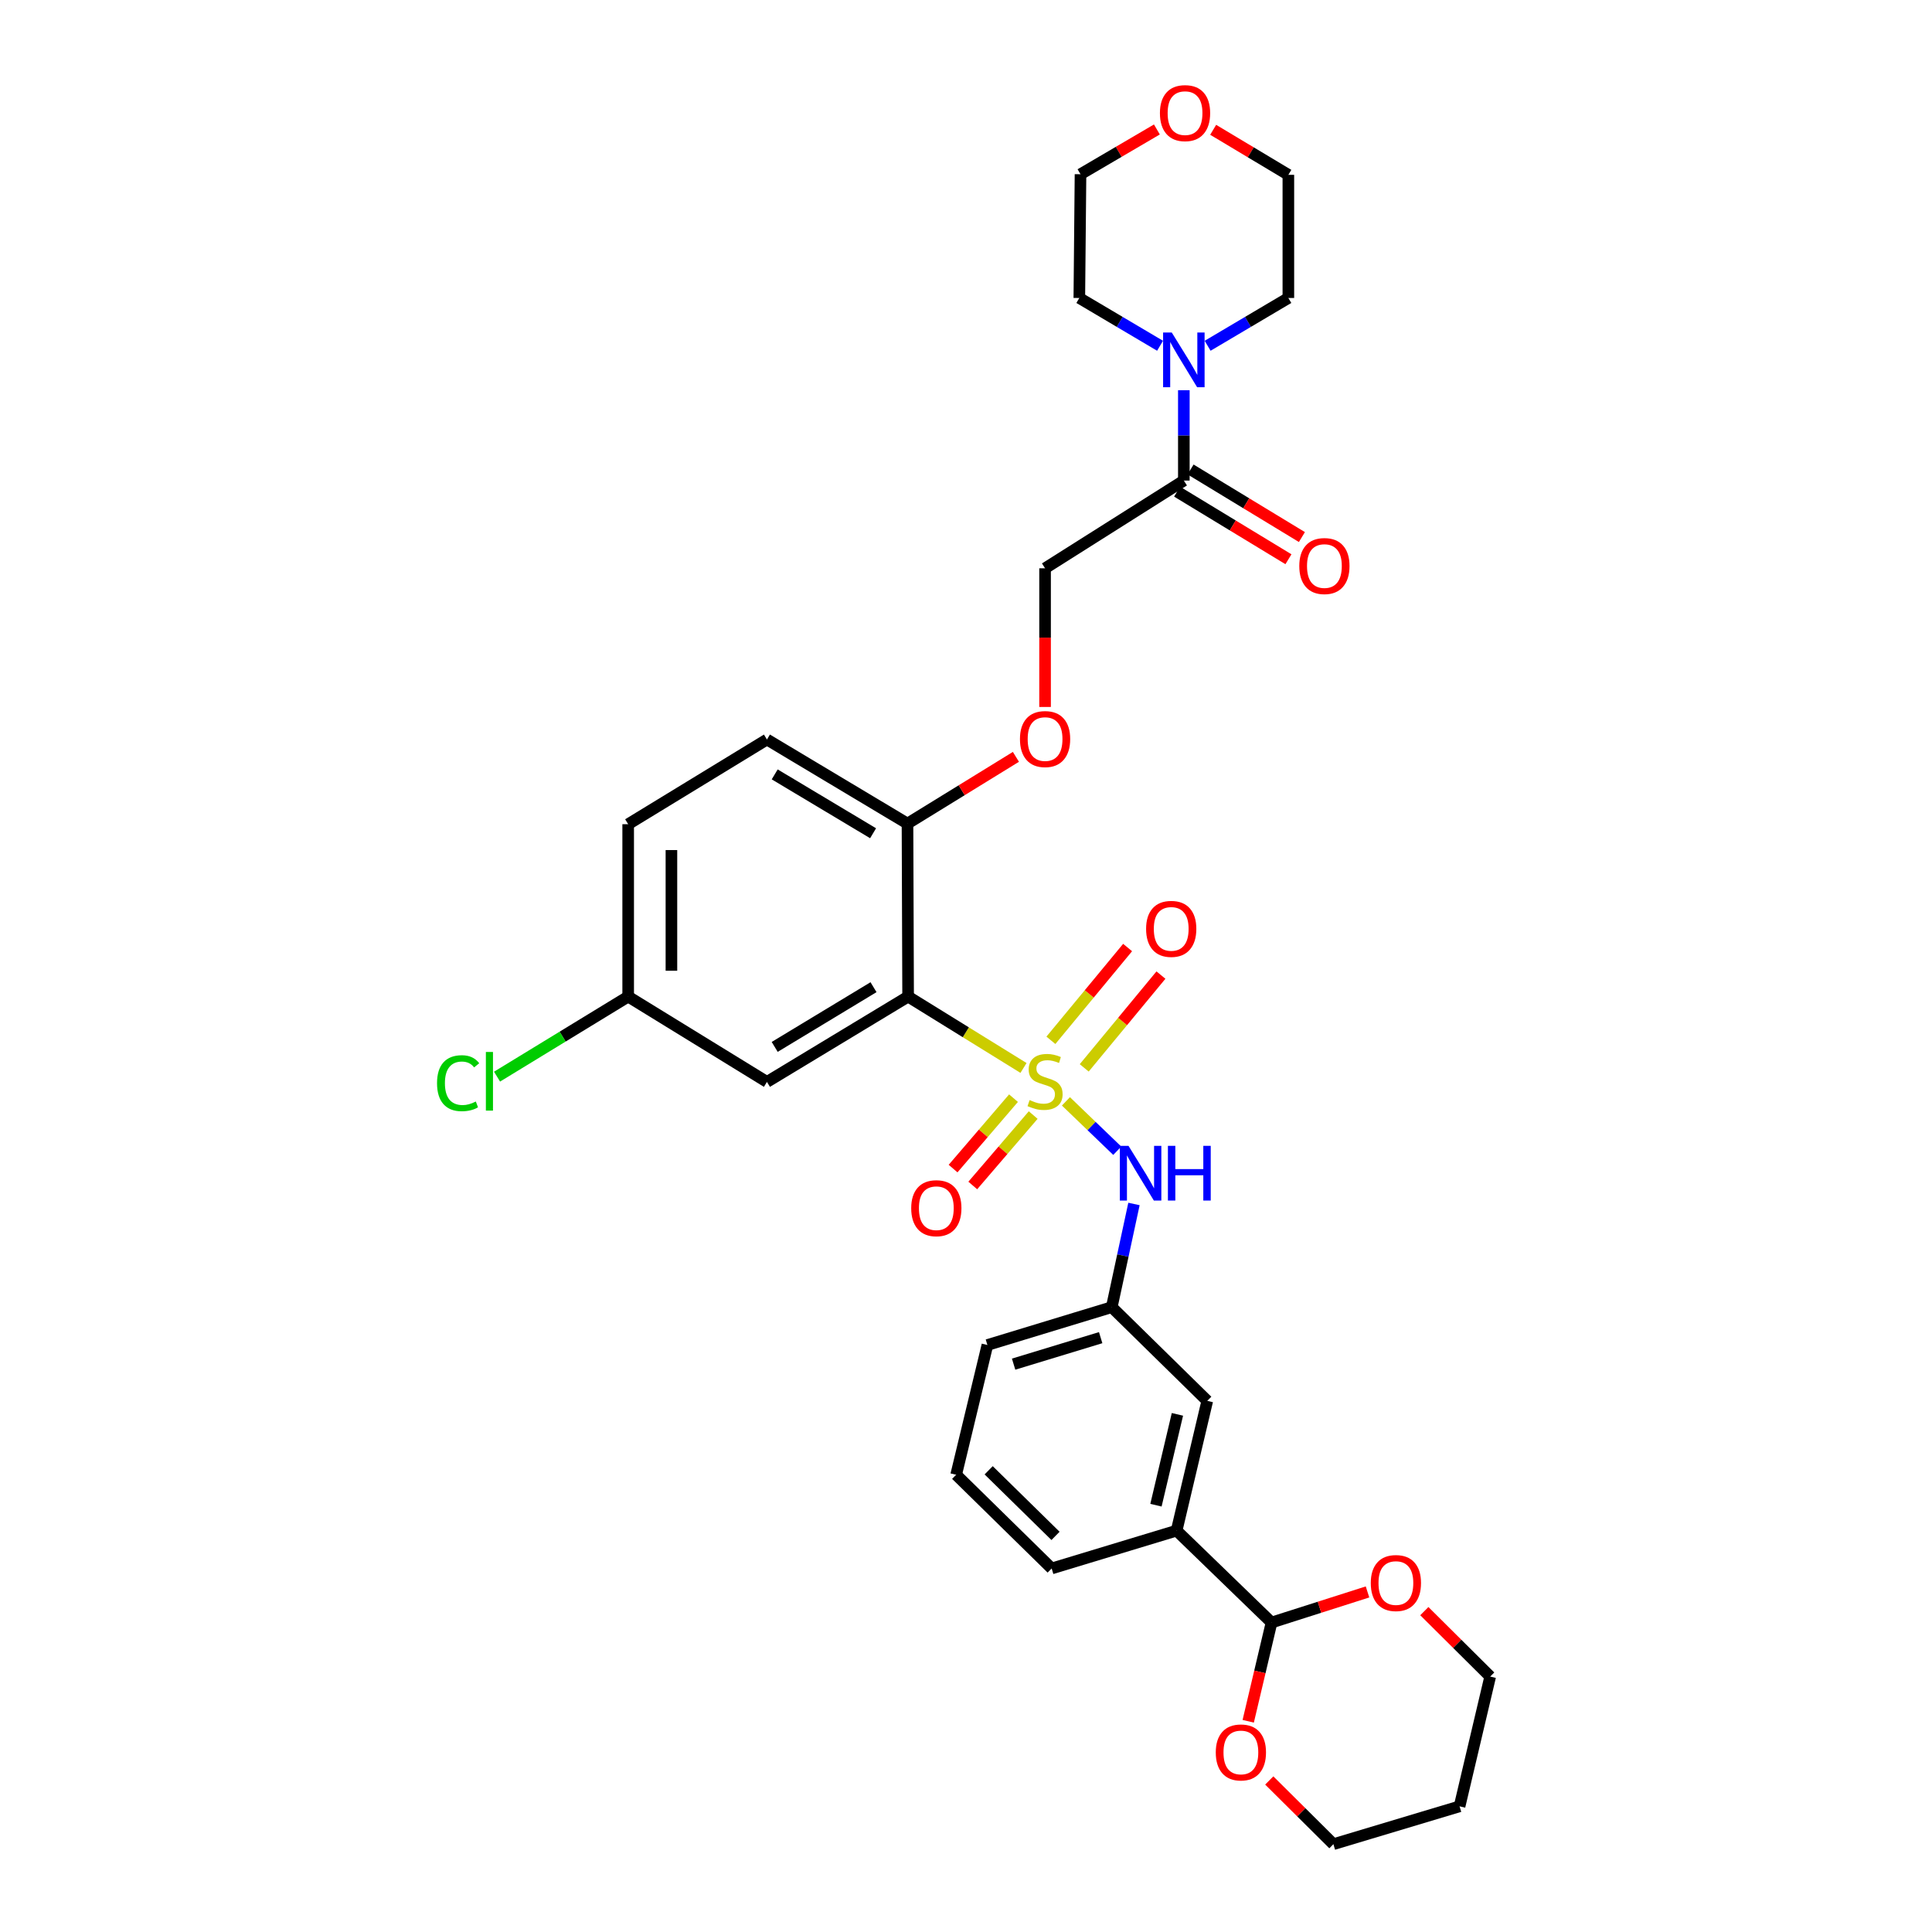 <?xml version='1.0' encoding='iso-8859-1'?>
<svg version='1.1' baseProfile='full'
              xmlns='http://www.w3.org/2000/svg'
                      xmlns:rdkit='http://www.rdkit.org/xml'
                      xmlns:xlink='http://www.w3.org/1999/xlink'
                  xml:space='preserve'
width='1000px' height='1000px' viewBox='0 0 1000 1000'>
<!-- END OF HEADER -->
<rect style='opacity:1.0;fill:#FFFFFF;stroke:none' width='1000' height='1000' x='0' y='0'> </rect>
<path class='bond-0' d='M 529.763,552.77 L 499.9,534.303' style='fill:none;fill-rule:evenodd;stroke:#CCCC00;stroke-width:6px;stroke-linecap:butt;stroke-linejoin:miter;stroke-opacity:1' />
<path class='bond-0' d='M 499.9,534.303 L 470.038,515.835' style='fill:none;fill-rule:evenodd;stroke:#000000;stroke-width:6px;stroke-linecap:butt;stroke-linejoin:miter;stroke-opacity:1' />
<path class='bond-1' d='M 551.722,570.06 L 565.005,582.841' style='fill:none;fill-rule:evenodd;stroke:#CCCC00;stroke-width:6px;stroke-linecap:butt;stroke-linejoin:miter;stroke-opacity:1' />
<path class='bond-1' d='M 565.005,582.841 L 578.289,595.621' style='fill:none;fill-rule:evenodd;stroke:#0000FF;stroke-width:6px;stroke-linecap:butt;stroke-linejoin:miter;stroke-opacity:1' />
<path class='bond-6' d='M 524.588,568.404 L 508.951,586.63' style='fill:none;fill-rule:evenodd;stroke:#CCCC00;stroke-width:6px;stroke-linecap:butt;stroke-linejoin:miter;stroke-opacity:1' />
<path class='bond-6' d='M 508.951,586.63 L 493.313,604.857' style='fill:none;fill-rule:evenodd;stroke:#FF0000;stroke-width:6px;stroke-linecap:butt;stroke-linejoin:miter;stroke-opacity:1' />
<path class='bond-6' d='M 534.782,577.149 L 519.145,595.376' style='fill:none;fill-rule:evenodd;stroke:#CCCC00;stroke-width:6px;stroke-linecap:butt;stroke-linejoin:miter;stroke-opacity:1' />
<path class='bond-6' d='M 519.145,595.376 L 503.507,613.603' style='fill:none;fill-rule:evenodd;stroke:#FF0000;stroke-width:6px;stroke-linecap:butt;stroke-linejoin:miter;stroke-opacity:1' />
<path class='bond-7' d='M 561.194,552.726 L 581.048,528.714' style='fill:none;fill-rule:evenodd;stroke:#CCCC00;stroke-width:6px;stroke-linecap:butt;stroke-linejoin:miter;stroke-opacity:1' />
<path class='bond-7' d='M 581.048,528.714 L 600.901,504.701' style='fill:none;fill-rule:evenodd;stroke:#FF0000;stroke-width:6px;stroke-linecap:butt;stroke-linejoin:miter;stroke-opacity:1' />
<path class='bond-7' d='M 543.942,538.462 L 563.795,514.449' style='fill:none;fill-rule:evenodd;stroke:#CCCC00;stroke-width:6px;stroke-linecap:butt;stroke-linejoin:miter;stroke-opacity:1' />
<path class='bond-7' d='M 563.795,514.449 L 583.648,490.437' style='fill:none;fill-rule:evenodd;stroke:#FF0000;stroke-width:6px;stroke-linecap:butt;stroke-linejoin:miter;stroke-opacity:1' />
<path class='bond-4' d='M 470.038,515.835 L 396.971,559.995' style='fill:none;fill-rule:evenodd;stroke:#000000;stroke-width:6px;stroke-linecap:butt;stroke-linejoin:miter;stroke-opacity:1' />
<path class='bond-4' d='M 452.13,510.964 L 400.983,541.876' style='fill:none;fill-rule:evenodd;stroke:#000000;stroke-width:6px;stroke-linecap:butt;stroke-linejoin:miter;stroke-opacity:1' />
<path class='bond-8' d='M 470.038,515.835 L 469.717,426.292' style='fill:none;fill-rule:evenodd;stroke:#000000;stroke-width:6px;stroke-linecap:butt;stroke-linejoin:miter;stroke-opacity:1' />
<path class='bond-11' d='M 586.94,623.177 L 581.193,649.879' style='fill:none;fill-rule:evenodd;stroke:#0000FF;stroke-width:6px;stroke-linecap:butt;stroke-linejoin:miter;stroke-opacity:1' />
<path class='bond-11' d='M 581.193,649.879 L 575.445,676.58' style='fill:none;fill-rule:evenodd;stroke:#000000;stroke-width:6px;stroke-linecap:butt;stroke-linejoin:miter;stroke-opacity:1' />
<path class='bond-2' d='M 612.755,248.742 L 540.926,294.148' style='fill:none;fill-rule:evenodd;stroke:#000000;stroke-width:6px;stroke-linecap:butt;stroke-linejoin:miter;stroke-opacity:1' />
<path class='bond-3' d='M 612.755,248.742 L 612.755,225.36' style='fill:none;fill-rule:evenodd;stroke:#000000;stroke-width:6px;stroke-linecap:butt;stroke-linejoin:miter;stroke-opacity:1' />
<path class='bond-3' d='M 612.755,225.36 L 612.755,201.978' style='fill:none;fill-rule:evenodd;stroke:#0000FF;stroke-width:6px;stroke-linecap:butt;stroke-linejoin:miter;stroke-opacity:1' />
<path class='bond-16' d='M 609.271,254.483 L 638.084,271.972' style='fill:none;fill-rule:evenodd;stroke:#000000;stroke-width:6px;stroke-linecap:butt;stroke-linejoin:miter;stroke-opacity:1' />
<path class='bond-16' d='M 638.084,271.972 L 666.897,289.461' style='fill:none;fill-rule:evenodd;stroke:#FF0000;stroke-width:6px;stroke-linecap:butt;stroke-linejoin:miter;stroke-opacity:1' />
<path class='bond-16' d='M 616.24,243.001 L 645.053,260.49' style='fill:none;fill-rule:evenodd;stroke:#000000;stroke-width:6px;stroke-linecap:butt;stroke-linejoin:miter;stroke-opacity:1' />
<path class='bond-16' d='M 645.053,260.49 L 673.866,277.979' style='fill:none;fill-rule:evenodd;stroke:#FF0000;stroke-width:6px;stroke-linecap:butt;stroke-linejoin:miter;stroke-opacity:1' />
<path class='bond-22' d='M 625.067,178.969 L 645.96,166.603' style='fill:none;fill-rule:evenodd;stroke:#0000FF;stroke-width:6px;stroke-linecap:butt;stroke-linejoin:miter;stroke-opacity:1' />
<path class='bond-22' d='M 645.96,166.603 L 666.854,154.237' style='fill:none;fill-rule:evenodd;stroke:#000000;stroke-width:6px;stroke-linecap:butt;stroke-linejoin:miter;stroke-opacity:1' />
<path class='bond-23' d='M 600.444,178.969 L 579.55,166.603' style='fill:none;fill-rule:evenodd;stroke:#0000FF;stroke-width:6px;stroke-linecap:butt;stroke-linejoin:miter;stroke-opacity:1' />
<path class='bond-23' d='M 579.55,166.603 L 558.656,154.237' style='fill:none;fill-rule:evenodd;stroke:#000000;stroke-width:6px;stroke-linecap:butt;stroke-linejoin:miter;stroke-opacity:1' />
<path class='bond-19' d='M 396.971,559.995 L 325.142,515.835' style='fill:none;fill-rule:evenodd;stroke:#000000;stroke-width:6px;stroke-linecap:butt;stroke-linejoin:miter;stroke-opacity:1' />
<path class='bond-5' d='M 658.146,839.825 L 609.017,792.248' style='fill:none;fill-rule:evenodd;stroke:#000000;stroke-width:6px;stroke-linecap:butt;stroke-linejoin:miter;stroke-opacity:1' />
<path class='bond-13' d='M 658.146,839.825 L 652.109,865.378' style='fill:none;fill-rule:evenodd;stroke:#000000;stroke-width:6px;stroke-linecap:butt;stroke-linejoin:miter;stroke-opacity:1' />
<path class='bond-13' d='M 652.109,865.378 L 646.073,890.931' style='fill:none;fill-rule:evenodd;stroke:#FF0000;stroke-width:6px;stroke-linecap:butt;stroke-linejoin:miter;stroke-opacity:1' />
<path class='bond-14' d='M 658.146,839.825 L 682.985,831.904' style='fill:none;fill-rule:evenodd;stroke:#000000;stroke-width:6px;stroke-linecap:butt;stroke-linejoin:miter;stroke-opacity:1' />
<path class='bond-14' d='M 682.985,831.904 L 707.824,823.982' style='fill:none;fill-rule:evenodd;stroke:#FF0000;stroke-width:6px;stroke-linecap:butt;stroke-linejoin:miter;stroke-opacity:1' />
<path class='bond-10' d='M 469.717,426.292 L 497.776,409.018' style='fill:none;fill-rule:evenodd;stroke:#000000;stroke-width:6px;stroke-linecap:butt;stroke-linejoin:miter;stroke-opacity:1' />
<path class='bond-10' d='M 497.776,409.018 L 525.836,391.743' style='fill:none;fill-rule:evenodd;stroke:#FF0000;stroke-width:6px;stroke-linecap:butt;stroke-linejoin:miter;stroke-opacity:1' />
<path class='bond-18' d='M 469.717,426.292 L 396.971,382.766' style='fill:none;fill-rule:evenodd;stroke:#000000;stroke-width:6px;stroke-linecap:butt;stroke-linejoin:miter;stroke-opacity:1' />
<path class='bond-18' d='M 451.909,431.289 L 400.986,400.821' style='fill:none;fill-rule:evenodd;stroke:#000000;stroke-width:6px;stroke-linecap:butt;stroke-linejoin:miter;stroke-opacity:1' />
<path class='bond-9' d='M 609.017,792.248 L 624.881,725.083' style='fill:none;fill-rule:evenodd;stroke:#000000;stroke-width:6px;stroke-linecap:butt;stroke-linejoin:miter;stroke-opacity:1' />
<path class='bond-9' d='M 598.324,779.086 L 609.429,732.07' style='fill:none;fill-rule:evenodd;stroke:#000000;stroke-width:6px;stroke-linecap:butt;stroke-linejoin:miter;stroke-opacity:1' />
<path class='bond-33' d='M 609.017,792.248 L 544.344,811.836' style='fill:none;fill-rule:evenodd;stroke:#000000;stroke-width:6px;stroke-linecap:butt;stroke-linejoin:miter;stroke-opacity:1' />
<path class='bond-12' d='M 540.926,365.925 L 540.926,330.037' style='fill:none;fill-rule:evenodd;stroke:#FF0000;stroke-width:6px;stroke-linecap:butt;stroke-linejoin:miter;stroke-opacity:1' />
<path class='bond-12' d='M 540.926,330.037 L 540.926,294.148' style='fill:none;fill-rule:evenodd;stroke:#000000;stroke-width:6px;stroke-linecap:butt;stroke-linejoin:miter;stroke-opacity:1' />
<path class='bond-15' d='M 575.445,676.58 L 624.881,725.083' style='fill:none;fill-rule:evenodd;stroke:#000000;stroke-width:6px;stroke-linecap:butt;stroke-linejoin:miter;stroke-opacity:1' />
<path class='bond-29' d='M 575.445,676.58 L 511.079,696.168' style='fill:none;fill-rule:evenodd;stroke:#000000;stroke-width:6px;stroke-linecap:butt;stroke-linejoin:miter;stroke-opacity:1' />
<path class='bond-29' d='M 569.701,692.368 L 524.644,706.08' style='fill:none;fill-rule:evenodd;stroke:#000000;stroke-width:6px;stroke-linecap:butt;stroke-linejoin:miter;stroke-opacity:1' />
<path class='bond-27' d='M 656.969,921.567 L 673.567,938.056' style='fill:none;fill-rule:evenodd;stroke:#FF0000;stroke-width:6px;stroke-linecap:butt;stroke-linejoin:miter;stroke-opacity:1' />
<path class='bond-27' d='M 673.567,938.056 L 690.165,954.545' style='fill:none;fill-rule:evenodd;stroke:#000000;stroke-width:6px;stroke-linecap:butt;stroke-linejoin:miter;stroke-opacity:1' />
<path class='bond-26' d='M 737.233,833.923 L 754.277,850.858' style='fill:none;fill-rule:evenodd;stroke:#FF0000;stroke-width:6px;stroke-linecap:butt;stroke-linejoin:miter;stroke-opacity:1' />
<path class='bond-26' d='M 754.277,850.858 L 771.321,867.793' style='fill:none;fill-rule:evenodd;stroke:#000000;stroke-width:6px;stroke-linecap:butt;stroke-linejoin:miter;stroke-opacity:1' />
<path class='bond-17' d='M 598.807,67.009 L 579.037,78.596' style='fill:none;fill-rule:evenodd;stroke:#FF0000;stroke-width:6px;stroke-linecap:butt;stroke-linejoin:miter;stroke-opacity:1' />
<path class='bond-17' d='M 579.037,78.596 L 559.268,90.183' style='fill:none;fill-rule:evenodd;stroke:#000000;stroke-width:6px;stroke-linecap:butt;stroke-linejoin:miter;stroke-opacity:1' />
<path class='bond-35' d='M 627.933,67.186 L 647.394,78.838' style='fill:none;fill-rule:evenodd;stroke:#FF0000;stroke-width:6px;stroke-linecap:butt;stroke-linejoin:miter;stroke-opacity:1' />
<path class='bond-35' d='M 647.394,78.838 L 666.854,90.489' style='fill:none;fill-rule:evenodd;stroke:#000000;stroke-width:6px;stroke-linecap:butt;stroke-linejoin:miter;stroke-opacity:1' />
<path class='bond-20' d='M 396.971,382.766 L 325.142,426.605' style='fill:none;fill-rule:evenodd;stroke:#000000;stroke-width:6px;stroke-linecap:butt;stroke-linejoin:miter;stroke-opacity:1' />
<path class='bond-21' d='M 325.142,515.835 L 291.207,536.551' style='fill:none;fill-rule:evenodd;stroke:#000000;stroke-width:6px;stroke-linecap:butt;stroke-linejoin:miter;stroke-opacity:1' />
<path class='bond-21' d='M 291.207,536.551 L 257.271,557.267' style='fill:none;fill-rule:evenodd;stroke:#00CC00;stroke-width:6px;stroke-linecap:butt;stroke-linejoin:miter;stroke-opacity:1' />
<path class='bond-32' d='M 325.142,515.835 L 325.142,426.605' style='fill:none;fill-rule:evenodd;stroke:#000000;stroke-width:6px;stroke-linecap:butt;stroke-linejoin:miter;stroke-opacity:1' />
<path class='bond-32' d='M 347.528,502.451 L 347.528,439.99' style='fill:none;fill-rule:evenodd;stroke:#000000;stroke-width:6px;stroke-linecap:butt;stroke-linejoin:miter;stroke-opacity:1' />
<path class='bond-31' d='M 666.854,154.237 L 666.854,90.489' style='fill:none;fill-rule:evenodd;stroke:#000000;stroke-width:6px;stroke-linecap:butt;stroke-linejoin:miter;stroke-opacity:1' />
<path class='bond-30' d='M 558.656,154.237 L 559.268,90.183' style='fill:none;fill-rule:evenodd;stroke:#000000;stroke-width:6px;stroke-linecap:butt;stroke-linejoin:miter;stroke-opacity:1' />
<path class='bond-24' d='M 755.472,934.958 L 771.321,867.793' style='fill:none;fill-rule:evenodd;stroke:#000000;stroke-width:6px;stroke-linecap:butt;stroke-linejoin:miter;stroke-opacity:1' />
<path class='bond-34' d='M 755.472,934.958 L 690.165,954.545' style='fill:none;fill-rule:evenodd;stroke:#000000;stroke-width:6px;stroke-linecap:butt;stroke-linejoin:miter;stroke-opacity:1' />
<path class='bond-25' d='M 544.344,811.836 L 494.909,763.333' style='fill:none;fill-rule:evenodd;stroke:#000000;stroke-width:6px;stroke-linecap:butt;stroke-linejoin:miter;stroke-opacity:1' />
<path class='bond-25' d='M 546.335,794.973 L 511.731,761.021' style='fill:none;fill-rule:evenodd;stroke:#000000;stroke-width:6px;stroke-linecap:butt;stroke-linejoin:miter;stroke-opacity:1' />
<path class='bond-28' d='M 494.909,763.333 L 511.079,696.168' style='fill:none;fill-rule:evenodd;stroke:#000000;stroke-width:6px;stroke-linecap:butt;stroke-linejoin:miter;stroke-opacity:1' />
<path  class='atom-0' d='M 532.926 569.394
Q 533.246 569.514, 534.566 570.074
Q 535.886 570.634, 537.326 570.994
Q 538.806 571.314, 540.246 571.314
Q 542.926 571.314, 544.486 570.034
Q 546.046 568.714, 546.046 566.434
Q 546.046 564.874, 545.246 563.914
Q 544.486 562.954, 543.286 562.434
Q 542.086 561.914, 540.086 561.314
Q 537.566 560.554, 536.046 559.834
Q 534.566 559.114, 533.486 557.594
Q 532.446 556.074, 532.446 553.514
Q 532.446 549.954, 534.846 547.754
Q 537.286 545.554, 542.086 545.554
Q 545.366 545.554, 549.086 547.114
L 548.166 550.194
Q 544.766 548.794, 542.206 548.794
Q 539.446 548.794, 537.926 549.954
Q 536.406 551.074, 536.446 553.034
Q 536.446 554.554, 537.206 555.474
Q 538.006 556.394, 539.126 556.914
Q 540.286 557.434, 542.206 558.034
Q 544.766 558.834, 546.286 559.634
Q 547.806 560.434, 548.886 562.074
Q 550.006 563.674, 550.006 566.434
Q 550.006 570.354, 547.366 572.474
Q 544.766 574.554, 540.406 574.554
Q 537.886 574.554, 535.966 573.994
Q 534.086 573.474, 531.846 572.554
L 532.926 569.394
' fill='#CCCC00'/>
<path  class='atom-2' d='M 584.109 593.084
L 593.389 608.084
Q 594.309 609.564, 595.789 612.244
Q 597.269 614.924, 597.349 615.084
L 597.349 593.084
L 601.109 593.084
L 601.109 621.404
L 597.229 621.404
L 587.269 605.004
Q 586.109 603.084, 584.869 600.884
Q 583.669 598.684, 583.309 598.004
L 583.309 621.404
L 579.629 621.404
L 579.629 593.084
L 584.109 593.084
' fill='#0000FF'/>
<path  class='atom-2' d='M 604.509 593.084
L 608.349 593.084
L 608.349 605.124
L 622.829 605.124
L 622.829 593.084
L 626.669 593.084
L 626.669 621.404
L 622.829 621.404
L 622.829 608.324
L 608.349 608.324
L 608.349 621.404
L 604.509 621.404
L 604.509 593.084
' fill='#0000FF'/>
<path  class='atom-4' d='M 606.495 172.096
L 615.775 187.096
Q 616.695 188.576, 618.175 191.256
Q 619.655 193.936, 619.735 194.096
L 619.735 172.096
L 623.495 172.096
L 623.495 200.416
L 619.615 200.416
L 609.655 184.016
Q 608.495 182.096, 607.255 179.896
Q 606.055 177.696, 605.695 177.016
L 605.695 200.416
L 602.015 200.416
L 602.015 172.096
L 606.495 172.096
' fill='#0000FF'/>
<path  class='atom-7' d='M 471.641 625.36
Q 471.641 618.56, 475.001 614.76
Q 478.361 610.96, 484.641 610.96
Q 490.921 610.96, 494.281 614.76
Q 497.641 618.56, 497.641 625.36
Q 497.641 632.24, 494.241 636.16
Q 490.841 640.04, 484.641 640.04
Q 478.401 640.04, 475.001 636.16
Q 471.641 632.28, 471.641 625.36
M 484.641 636.84
Q 488.961 636.84, 491.281 633.96
Q 493.641 631.04, 493.641 625.36
Q 493.641 619.8, 491.281 617
Q 488.961 614.16, 484.641 614.16
Q 480.321 614.16, 477.961 616.96
Q 475.641 619.76, 475.641 625.36
Q 475.641 631.08, 477.961 633.96
Q 480.321 636.84, 484.641 636.84
' fill='#FF0000'/>
<path  class='atom-8' d='M 593.218 480.784
Q 593.218 473.984, 596.578 470.184
Q 599.938 466.384, 606.218 466.384
Q 612.498 466.384, 615.858 470.184
Q 619.218 473.984, 619.218 480.784
Q 619.218 487.664, 615.818 491.584
Q 612.418 495.464, 606.218 495.464
Q 599.978 495.464, 596.578 491.584
Q 593.218 487.704, 593.218 480.784
M 606.218 492.264
Q 610.538 492.264, 612.858 489.384
Q 615.218 486.464, 615.218 480.784
Q 615.218 475.224, 612.858 472.424
Q 610.538 469.584, 606.218 469.584
Q 601.898 469.584, 599.538 472.384
Q 597.218 475.184, 597.218 480.784
Q 597.218 486.504, 599.538 489.384
Q 601.898 492.264, 606.218 492.264
' fill='#FF0000'/>
<path  class='atom-11' d='M 527.926 382.533
Q 527.926 375.733, 531.286 371.933
Q 534.646 368.133, 540.926 368.133
Q 547.206 368.133, 550.566 371.933
Q 553.926 375.733, 553.926 382.533
Q 553.926 389.413, 550.526 393.333
Q 547.126 397.213, 540.926 397.213
Q 534.686 397.213, 531.286 393.333
Q 527.926 389.453, 527.926 382.533
M 540.926 394.013
Q 545.246 394.013, 547.566 391.133
Q 549.926 388.213, 549.926 382.533
Q 549.926 376.973, 547.566 374.173
Q 545.246 371.333, 540.926 371.333
Q 536.606 371.333, 534.246 374.133
Q 531.926 376.933, 531.926 382.533
Q 531.926 388.253, 534.246 391.133
Q 536.606 394.013, 540.926 394.013
' fill='#FF0000'/>
<path  class='atom-14' d='M 629.282 907.056
Q 629.282 900.256, 632.642 896.456
Q 636.002 892.656, 642.282 892.656
Q 648.562 892.656, 651.922 896.456
Q 655.282 900.256, 655.282 907.056
Q 655.282 913.936, 651.882 917.856
Q 648.482 921.736, 642.282 921.736
Q 636.042 921.736, 632.642 917.856
Q 629.282 913.976, 629.282 907.056
M 642.282 918.536
Q 646.602 918.536, 648.922 915.656
Q 651.282 912.736, 651.282 907.056
Q 651.282 901.496, 648.922 898.696
Q 646.602 895.856, 642.282 895.856
Q 637.962 895.856, 635.602 898.656
Q 633.282 901.456, 633.282 907.056
Q 633.282 912.776, 635.602 915.656
Q 637.962 918.536, 642.282 918.536
' fill='#FF0000'/>
<path  class='atom-15' d='M 709.513 819.378
Q 709.513 812.578, 712.873 808.778
Q 716.233 804.978, 722.513 804.978
Q 728.793 804.978, 732.153 808.778
Q 735.513 812.578, 735.513 819.378
Q 735.513 826.258, 732.113 830.178
Q 728.713 834.058, 722.513 834.058
Q 716.273 834.058, 712.873 830.178
Q 709.513 826.298, 709.513 819.378
M 722.513 830.858
Q 726.833 830.858, 729.153 827.978
Q 731.513 825.058, 731.513 819.378
Q 731.513 813.818, 729.153 811.018
Q 726.833 808.178, 722.513 808.178
Q 718.193 808.178, 715.833 810.978
Q 713.513 813.778, 713.513 819.378
Q 713.513 825.098, 715.833 827.978
Q 718.193 830.858, 722.513 830.858
' fill='#FF0000'/>
<path  class='atom-17' d='M 672.509 292.982
Q 672.509 286.182, 675.869 282.382
Q 679.229 278.582, 685.509 278.582
Q 691.789 278.582, 695.149 282.382
Q 698.509 286.182, 698.509 292.982
Q 698.509 299.862, 695.109 303.782
Q 691.709 307.662, 685.509 307.662
Q 679.269 307.662, 675.869 303.782
Q 672.509 299.902, 672.509 292.982
M 685.509 304.462
Q 689.829 304.462, 692.149 301.582
Q 694.509 298.662, 694.509 292.982
Q 694.509 287.422, 692.149 284.622
Q 689.829 281.782, 685.509 281.782
Q 681.189 281.782, 678.829 284.582
Q 676.509 287.382, 676.509 292.982
Q 676.509 298.702, 678.829 301.582
Q 681.189 304.462, 685.509 304.462
' fill='#FF0000'/>
<path  class='atom-18' d='M 600.374 58.55
Q 600.374 51.75, 603.734 47.95
Q 607.094 44.15, 613.374 44.15
Q 619.654 44.15, 623.014 47.95
Q 626.374 51.75, 626.374 58.55
Q 626.374 65.43, 622.974 69.35
Q 619.574 73.23, 613.374 73.23
Q 607.134 73.23, 603.734 69.35
Q 600.374 65.47, 600.374 58.55
M 613.374 70.03
Q 617.694 70.03, 620.014 67.15
Q 622.374 64.23, 622.374 58.55
Q 622.374 52.99, 620.014 50.19
Q 617.694 47.35, 613.374 47.35
Q 609.054 47.35, 606.694 50.15
Q 604.374 52.95, 604.374 58.55
Q 604.374 64.27, 606.694 67.15
Q 609.054 70.03, 613.374 70.03
' fill='#FF0000'/>
<path  class='atom-22' d='M 226.208 560.654
Q 226.208 553.614, 229.488 549.934
Q 232.808 546.214, 239.088 546.214
Q 244.928 546.214, 248.048 550.334
L 245.408 552.494
Q 243.128 549.494, 239.088 549.494
Q 234.808 549.494, 232.528 552.374
Q 230.288 555.214, 230.288 560.654
Q 230.288 566.254, 232.608 569.134
Q 234.968 572.014, 239.528 572.014
Q 242.648 572.014, 246.288 570.134
L 247.408 573.134
Q 245.928 574.094, 243.688 574.654
Q 241.448 575.214, 238.968 575.214
Q 232.808 575.214, 229.488 571.454
Q 226.208 567.694, 226.208 560.654
' fill='#00CC00'/>
<path  class='atom-22' d='M 251.488 544.494
L 255.168 544.494
L 255.168 574.854
L 251.488 574.854
L 251.488 544.494
' fill='#00CC00'/>
</svg>
